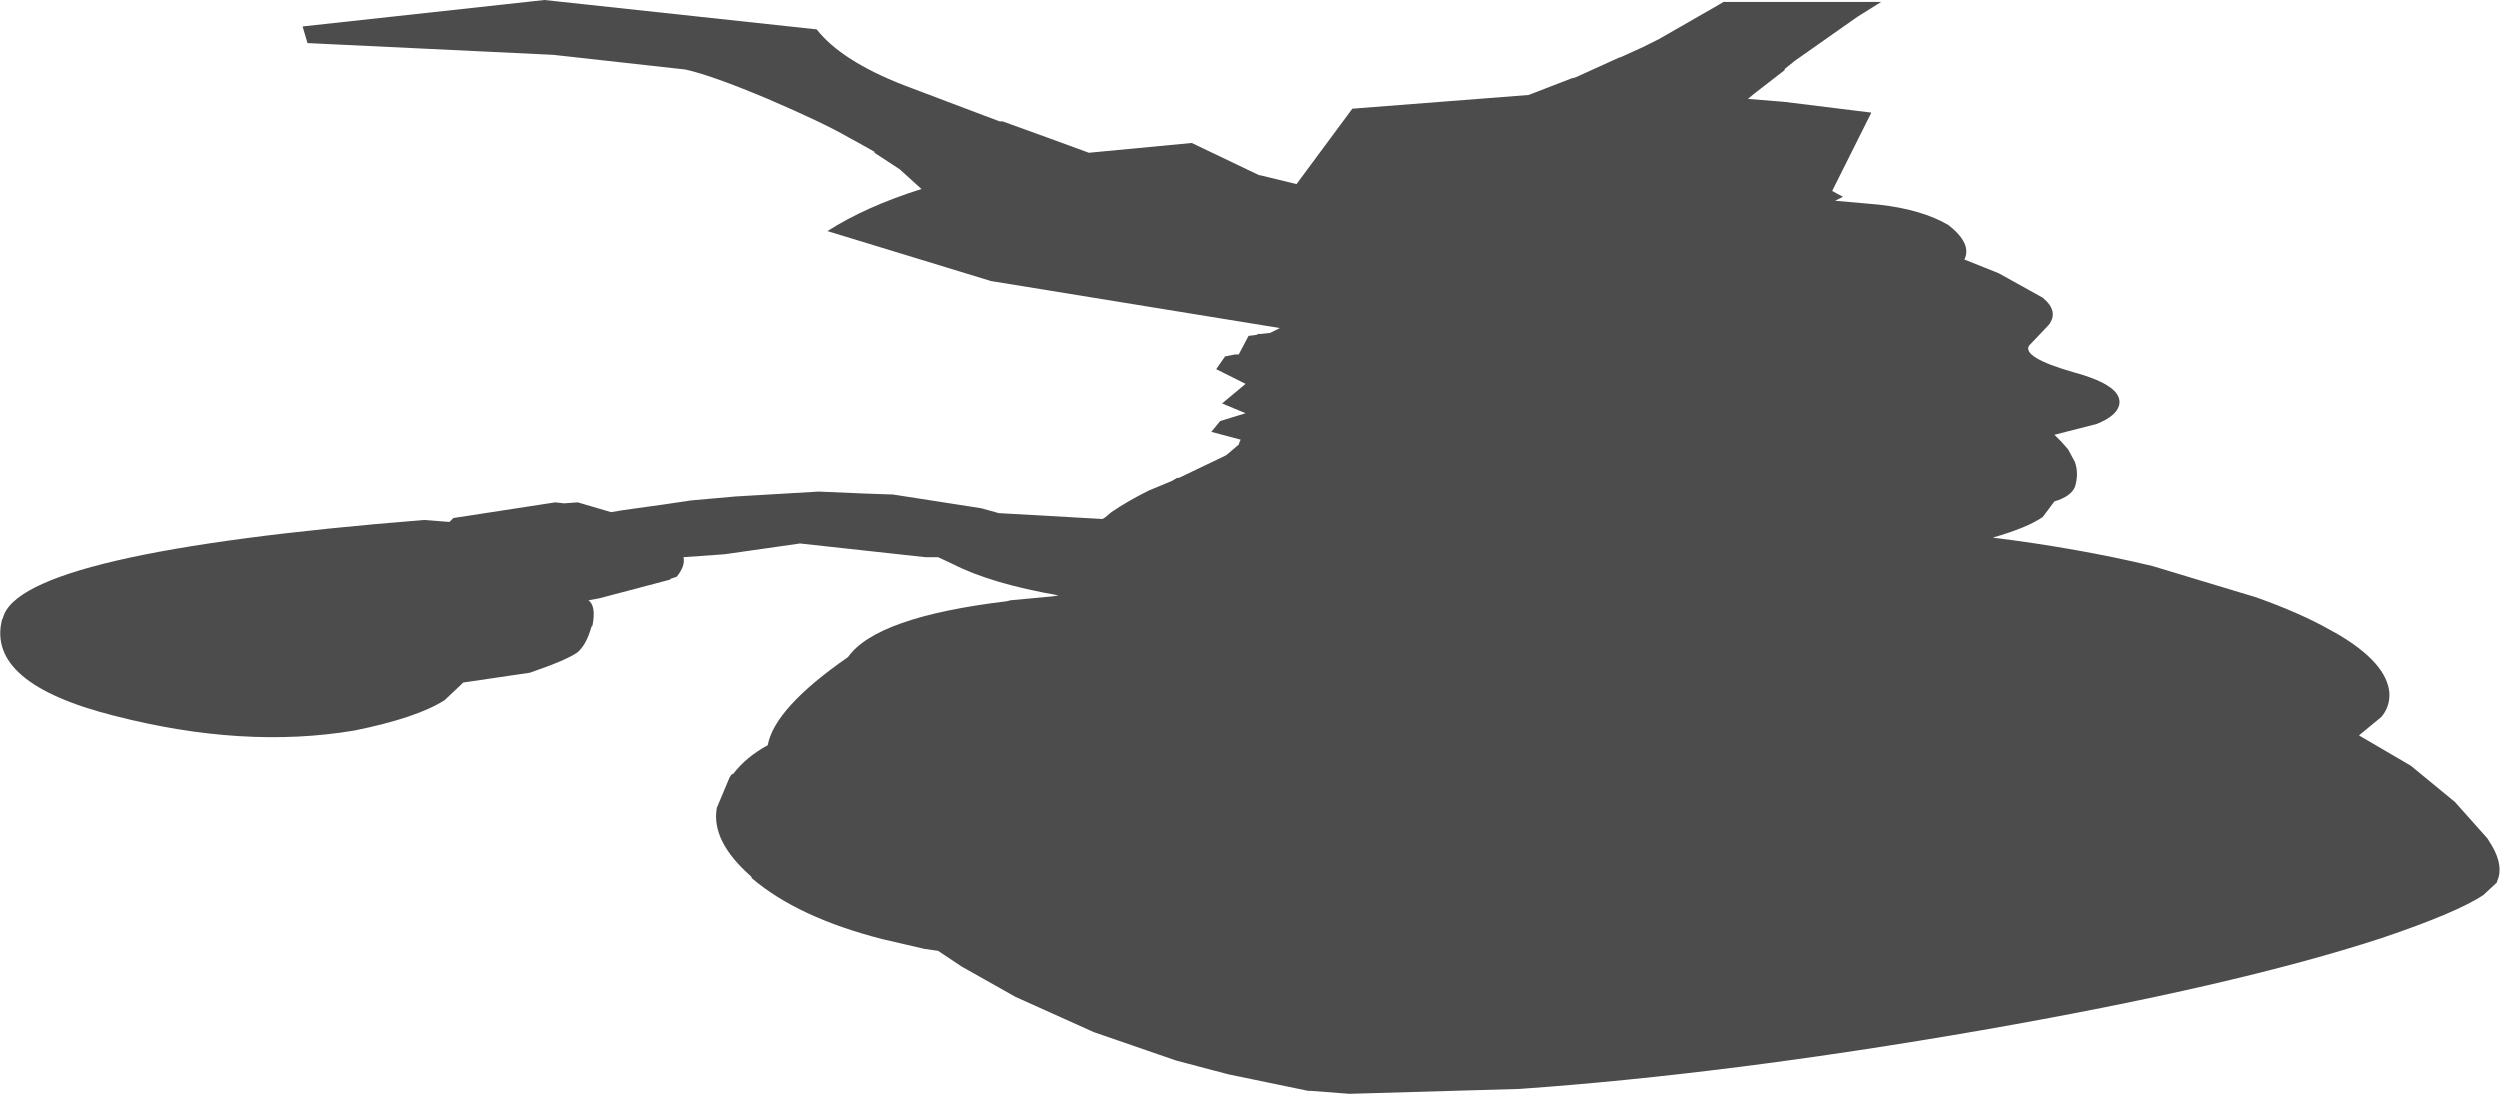 <?xml version="1.0" encoding="UTF-8" standalone="no"?>
<svg xmlns:xlink="http://www.w3.org/1999/xlink" height="55.9px" width="127.65px" xmlns="http://www.w3.org/2000/svg">
  <g transform="matrix(1.0, 0.0, 0.0, 1.0, 46.85, -131.1)">
    <path d="M44.25 134.7 L42.7 135.9 42.4 136.15 44.25 136.3 48.7 136.85 46.7 140.85 47.25 141.15 46.85 141.35 49.1 141.55 Q51.3 141.8 52.65 142.6 53.85 143.55 53.45 144.35 L55.2 145.05 57.45 146.3 Q58.3 147.0 57.75 147.7 L56.75 148.75 Q56.4 149.35 59.0 150.1 61.6 150.8 61.35 151.8 61.2 152.35 60.2 152.75 L58.05 153.3 58.4 153.65 58.75 154.05 59.1 154.7 Q59.3 155.3 59.1 155.95 58.9 156.45 58.05 156.7 L57.45 157.5 Q56.65 158.05 54.9 158.55 59.3 159.1 63.05 160.0 L68.35 161.6 Q70.6 162.4 72.1 163.25 L72.55 163.5 Q75.0 164.95 75.15 166.45 75.2 167.15 74.75 167.7 L73.6 168.65 76.25 170.2 78.5 172.05 80.15 173.9 80.4 174.3 Q81.0 175.35 80.65 176.1 L80.65 176.15 79.95 176.8 Q78.6 177.7 74.75 179.0 67.25 181.45 54.35 183.7 41.4 185.95 30.75 186.7 L22.05 186.95 20.1 186.8 19.95 186.8 15.85 185.95 13.2 185.25 9.0 183.8 5.0 182.0 2.25 180.45 1.05 179.65 0.35 179.55 -1.8 179.05 Q-6.1 177.95 -8.45 175.95 L-8.5 175.85 Q-10.55 174.05 -10.25 172.35 L-9.6 170.8 -9.5 170.65 -9.4 170.6 Q-8.75 169.75 -7.65 169.15 -7.3 167.25 -3.55 164.65 -2.1 162.6 4.55 161.8 L4.75 161.75 6.9 161.55 7.2 161.5 Q3.75 160.9 1.8 159.9 L1.05 159.55 0.4 159.55 -6.0 158.85 -9.85 159.4 -11.95 159.55 Q-11.85 160.0 -12.3 160.55 L-12.6 160.65 -12.65 160.7 -16.25 161.65 -16.8 161.75 Q-16.4 162.05 -16.6 163.05 L-16.65 163.1 Q-16.9 164.0 -17.35 164.4 -17.9 164.8 -19.8 165.45 L-23.2 165.95 -23.25 166.0 -23.35 166.1 -24.15 166.85 Q-25.55 167.75 -28.75 168.4 -34.4 169.35 -41.0 167.65 -47.55 166.0 -46.75 162.75 L-46.7 162.65 Q-45.85 159.3 -25.2 157.65 L-23.9 157.75 -23.7 157.55 -18.5 156.75 -18.05 156.8 -17.35 156.75 -15.65 157.25 -15.05 157.15 -12.9 156.85 -11.55 156.65 -9.3 156.45 -5.05 156.2 -2.7 156.3 -1.25 156.35 3.25 157.05 4.15 157.3 9.45 157.6 9.6 157.5 9.9 157.25 Q10.7 156.7 11.8 156.15 L13.0 155.65 13.25 155.5 13.3 155.5 13.35 155.5 15.75 154.35 16.05 154.1 16.4 153.8 16.45 153.65 16.5 153.55 15.0 153.15 15.45 152.6 16.75 152.2 15.55 151.7 16.75 150.7 15.25 149.95 15.7 149.3 16.2 149.2 16.4 149.2 16.9 148.25 17.3 148.2 17.4 148.15 17.55 148.15 18.0 148.1 18.5 147.85 3.75 145.45 -4.6 142.9 Q-2.65 141.65 0.2 140.75 L-0.85 139.8 -0.9 139.75 -2.2 138.9 -2.2 138.85 -3.0 138.4 -3.55 138.1 Q-4.85 137.35 -7.65 136.15 -10.5 134.95 -11.85 134.65 L-18.6 133.9 -31.15 133.3 -31.4 132.45 -19.05 131.1 -5.15 132.6 Q-3.9 134.2 -0.7 135.45 L3.4 137.0 4.2 137.3 4.35 137.3 6.7 138.15 8.75 138.9 14.0 138.4 17.45 140.05 17.5 140.05 19.35 140.5 22.2 136.65 31.2 135.95 33.4 135.1 33.6 135.05 35.8 134.05 35.95 134.0 37.05 133.5 37.85 133.1 40.9 131.35 41.15 131.2 49.2 131.2 48.0 131.95 44.8 134.2 44.3 134.6 44.25 134.7" fill="#000000" fill-opacity="0.702" fill-rule="evenodd" stroke="none"/>
  </g>
</svg>
